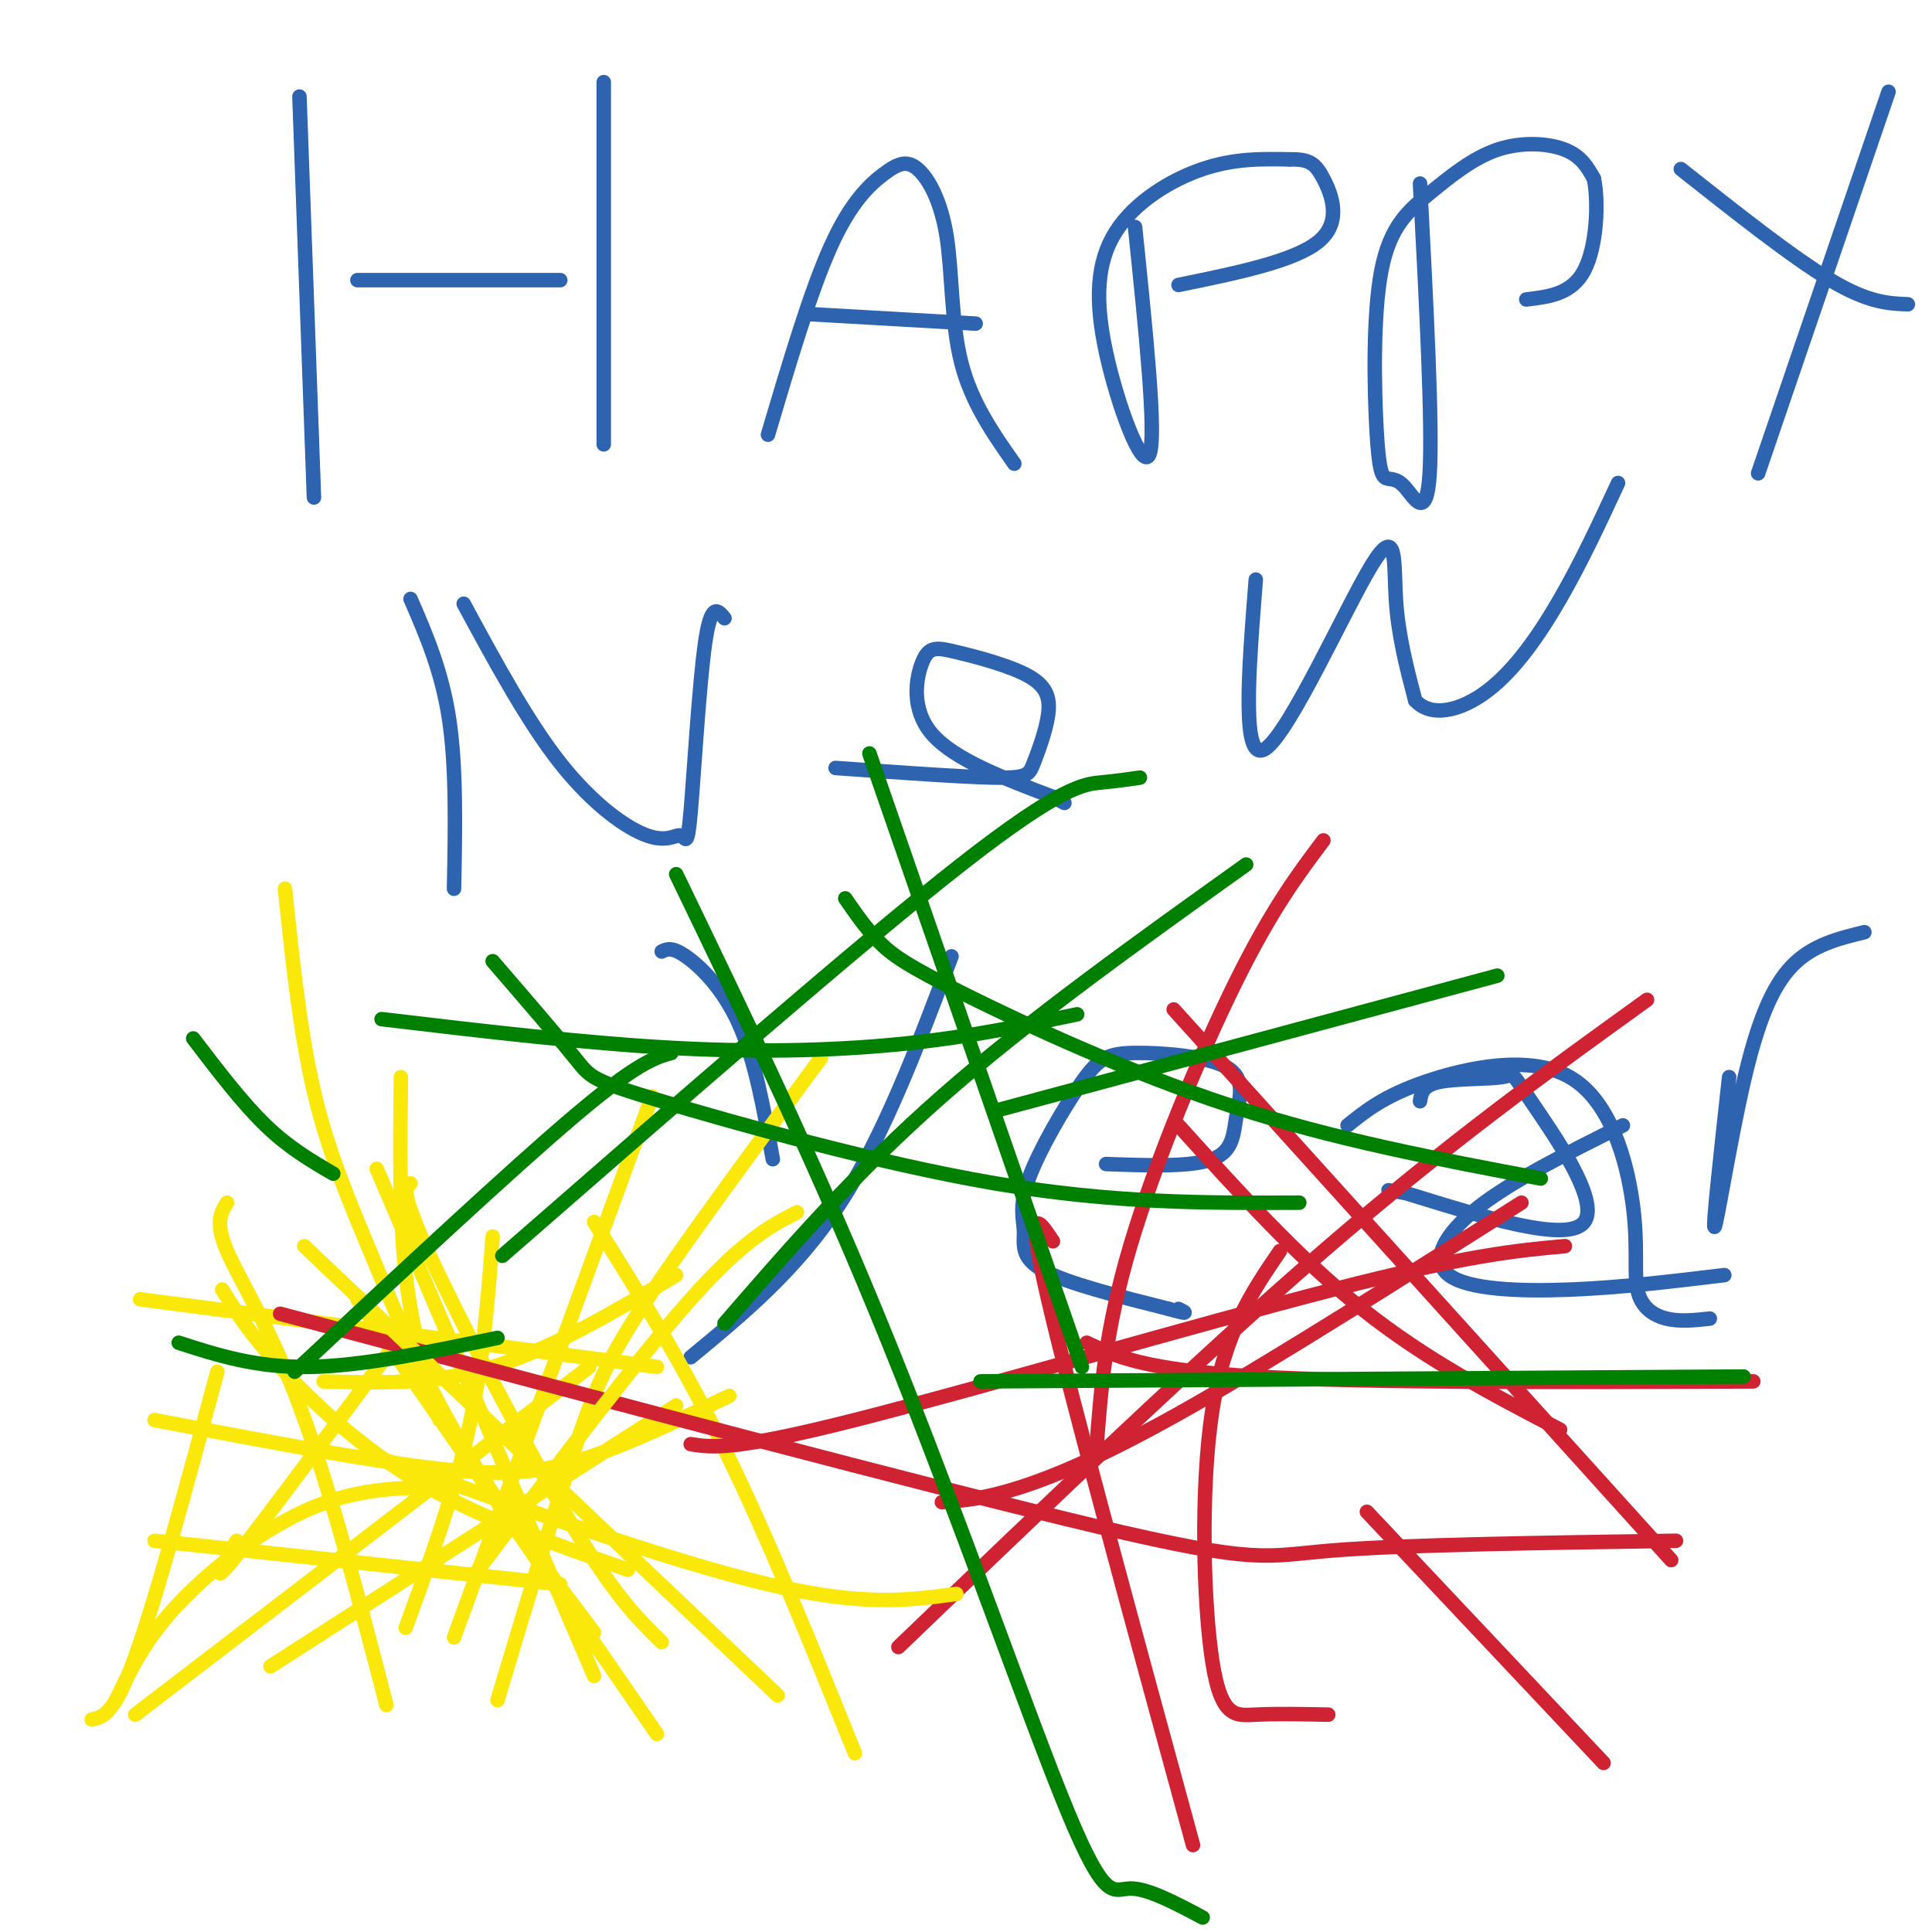 <svg viewBox='0 0 400 400' version='1.1' xmlns='http://www.w3.org/2000/svg' xmlns:xlink='http://www.w3.org/1999/xlink'><g fill='none' stroke='#2d63af' stroke-width='3' stroke-linecap='round' stroke-linejoin='round'><path d='M62,20c0.000,0.000 3.000,83.000 3,83'/><path d='M74,58c0.000,0.000 42.000,0.000 42,0'/><path d='M125,17c0.000,0.000 0.000,75.000 0,75'/><path d='M159,90c4.414,-14.882 8.828,-29.764 13,-39c4.172,-9.236 8.101,-12.826 11,-15c2.899,-2.174 4.767,-2.933 7,-1c2.233,1.933 4.832,6.559 6,14c1.168,7.441 0.905,17.697 3,26c2.095,8.303 6.547,14.651 11,21'/><path d='M167,65c0.000,0.000 35.000,2.000 35,2'/><path d='M235,47c2.233,21.585 4.466,43.171 3,47c-1.466,3.829 -6.630,-10.097 -9,-21c-2.370,-10.903 -1.946,-18.781 2,-25c3.946,-6.219 11.413,-10.777 18,-13c6.587,-2.223 12.293,-2.112 18,-2'/><path d='M267,33c4.083,-0.071 5.292,0.750 7,4c1.708,3.250 3.917,8.929 -1,13c-4.917,4.071 -16.958,6.536 -29,9'/><path d='M294,38c1.304,24.976 2.609,49.952 2,60c-0.609,10.048 -3.131,5.168 -5,3c-1.869,-2.168 -3.085,-1.625 -4,-2c-0.915,-0.375 -1.529,-1.667 -2,-10c-0.471,-8.333 -0.797,-23.708 1,-33c1.797,-9.292 5.719,-12.501 10,-16c4.281,-3.499 8.922,-7.288 14,-9c5.078,-1.712 10.594,-1.346 14,0c3.406,1.346 4.703,3.673 6,6'/><path d='M330,37c1.022,4.889 0.578,14.111 -2,19c-2.578,4.889 -7.289,5.444 -12,6'/><path d='M348,35c11.583,9.167 23.167,18.333 31,23c7.833,4.667 11.917,4.833 16,5'/><path d='M391,19c0.000,0.000 -27.000,79.000 -27,79'/><path d='M85,124c3.250,7.500 6.500,15.000 8,25c1.500,10.000 1.250,22.500 1,35'/><path d='M96,125c6.615,12.217 13.231,24.433 20,33c6.769,8.567 13.692,13.483 18,15c4.308,1.517 6.000,-0.367 7,0c1.000,0.367 1.308,2.983 2,-5c0.692,-7.983 1.769,-26.567 3,-35c1.231,-8.433 2.615,-6.717 4,-5'/><path d='M173,159c13.136,0.936 26.272,1.873 33,2c6.728,0.127 7.048,-0.555 8,-3c0.952,-2.445 2.535,-6.651 3,-10c0.465,-3.349 -0.188,-5.839 -4,-8c-3.813,-2.161 -10.785,-3.992 -15,-5c-4.215,-1.008 -5.673,-1.195 -7,2c-1.327,3.195 -2.522,9.770 2,15c4.522,5.230 14.761,9.115 25,13'/><path d='M218,165c4.167,2.167 2.083,1.083 0,0'/><path d='M260,120c-1.518,19.173 -3.036,38.345 2,35c5.036,-3.345 16.625,-29.208 22,-38c5.375,-8.792 4.536,-0.512 5,7c0.464,7.512 2.232,14.256 4,21'/><path d='M293,145c3.262,3.643 9.417,2.250 15,-2c5.583,-4.250 10.595,-11.357 15,-19c4.405,-7.643 8.202,-15.821 12,-24'/><path d='M137,197c1.044,-0.511 2.089,-1.022 5,1c2.911,2.022 7.689,6.578 11,14c3.311,7.422 5.156,17.711 7,28'/><path d='M197,198c-7.000,18.583 -14.000,37.167 -23,51c-9.000,13.833 -20.000,22.917 -31,32'/><path d='M229,241c8.808,0.320 17.616,0.641 22,-1c4.384,-1.641 4.343,-5.243 5,-9c0.657,-3.757 2.013,-7.670 -2,-10c-4.013,-2.330 -13.395,-3.077 -19,-3c-5.605,0.077 -7.433,0.979 -11,6c-3.567,5.021 -8.874,14.160 -11,20c-2.126,5.840 -1.072,8.380 -1,11c0.072,2.620 -0.836,5.320 4,8c4.836,2.680 15.418,5.340 26,8'/><path d='M242,271c4.667,1.333 3.333,0.667 2,0'/><path d='M294,228c0.254,-1.635 0.507,-3.270 4,-4c3.493,-0.730 10.225,-0.557 13,-1c2.775,-0.443 1.593,-1.504 6,5c4.407,6.504 14.402,20.573 11,25c-3.402,4.427 -20.201,-0.786 -37,-6'/><path d='M291,247c-6.167,-1.000 -3.083,-0.500 0,0'/><path d='M358,223c-1.738,15.821 -3.476,31.643 -3,31c0.476,-0.643 3.167,-17.750 6,-30c2.833,-12.250 5.810,-19.643 10,-24c4.190,-4.357 9.595,-5.679 15,-7'/><path d='M279,233c3.760,-3.035 7.521,-6.070 16,-9c8.479,-2.930 21.678,-5.755 30,-1c8.322,4.755 11.767,17.089 13,26c1.233,8.911 0.255,14.399 1,18c0.745,3.601 3.213,5.315 6,6c2.787,0.685 5.894,0.343 9,0'/><path d='M336,233c-11.446,5.708 -22.893,11.417 -30,17c-7.107,5.583 -9.875,11.042 -6,14c3.875,2.958 14.393,3.417 25,3c10.607,-0.417 21.304,-1.708 32,-3'/></g>
<g fill='none' stroke='#fae80b' stroke-width='3' stroke-linecap='round' stroke-linejoin='round'><path d='M80,353c-5.933,-22.844 -11.867,-45.689 -18,-62c-6.133,-16.311 -12.467,-26.089 -15,-32c-2.533,-5.911 -1.267,-7.956 0,-10'/><path d='M103,352c5.889,-19.622 11.778,-39.244 16,-52c4.222,-12.756 6.778,-18.644 15,-31c8.222,-12.356 22.111,-31.178 36,-50'/><path d='M123,338c-10.119,-13.369 -20.238,-26.738 -28,-40c-7.762,-13.262 -13.167,-26.417 -18,-38c-4.833,-11.583 -9.095,-21.595 -12,-34c-2.905,-12.405 -4.452,-27.202 -6,-42'/><path d='M56,345c0.000,0.000 84.000,-54.000 84,-54'/><path d='M177,363c-9.000,-22.333 -18.000,-44.667 -27,-63c-9.000,-18.333 -18.000,-32.667 -27,-47'/><path d='M123,347c0.000,0.000 -45.000,-105.000 -45,-105'/><path d='M91,294c-2.833,-9.083 -5.667,-18.167 -7,-30c-1.333,-11.833 -1.167,-26.417 -1,-41'/><path d='M49,319c-3.000,5.250 -6.000,10.500 0,3c6.000,-7.500 21.000,-27.750 36,-48'/><path d='M32,294c21.711,4.156 43.422,8.311 58,10c14.578,1.689 22.022,0.911 31,-2c8.978,-2.911 19.489,-7.956 30,-13'/><path d='M46,267c2.800,4.489 5.600,8.978 12,16c6.400,7.022 16.400,16.578 29,24c12.600,7.422 27.800,12.711 43,18'/><path d='M102,256c-1.000,13.250 -2.000,26.500 -5,40c-3.000,13.500 -8.000,27.250 -13,41'/><path d='M67,286c11.417,0.333 22.833,0.667 35,-3c12.167,-3.667 25.083,-11.333 38,-19'/><path d='M135,227c0.000,0.000 -41.000,112.000 -41,112'/><path d='M45,284c-6.333,23.500 -12.667,47.000 -17,59c-4.333,12.000 -6.667,12.500 -9,13'/><path d='M32,319c0.000,0.000 84.000,9.000 84,9'/><path d='M74,269c0.000,0.000 62.000,90.000 62,90'/><path d='M94,308c-9.422,-0.089 -18.844,-0.178 -29,4c-10.156,4.178 -21.044,12.622 -28,20c-6.956,7.378 -9.978,13.689 -13,20'/><path d='M28,355c0.000,0.000 94.000,-72.000 94,-72'/><path d='M85,245c-1.111,0.778 -2.222,1.556 4,15c6.222,13.444 19.778,39.556 29,55c9.222,15.444 14.111,20.222 19,25'/><path d='M29,269c0.000,0.000 107.000,14.000 107,14'/></g>
<g fill='none' stroke='#cf2233' stroke-width='3' stroke-linecap='round' stroke-linejoin='round'><path d='M186,341c31.083,-29.833 62.167,-59.667 88,-82c25.833,-22.333 46.417,-37.167 67,-52'/><path d='M243,209c0.000,0.000 103.000,114.000 103,114'/><path d='M332,365c0.000,0.000 -49.000,-52.000 -49,-52'/><path d='M195,311c4.267,-0.311 8.533,-0.622 16,-3c7.467,-2.378 18.133,-6.822 36,-17c17.867,-10.178 42.933,-26.089 68,-42'/><path d='M265,259c-5.738,8.393 -11.476,16.786 -14,33c-2.524,16.214 -1.833,40.250 0,52c1.833,11.750 4.810,11.214 9,11c4.190,-0.214 9.595,-0.107 15,0'/><path d='M244,233c12.417,13.750 24.833,27.500 38,38c13.167,10.500 27.083,17.750 41,25'/><path d='M218,257c-2.917,-4.417 -5.833,-8.833 -1,12c4.833,20.833 17.417,66.917 30,113'/><path d='M227,300c0.911,-12.267 1.822,-24.533 7,-42c5.178,-17.467 14.622,-40.133 22,-55c7.378,-14.867 12.689,-21.933 18,-29'/><path d='M143,299c4.422,0.689 8.844,1.378 34,-5c25.156,-6.378 71.044,-19.822 99,-27c27.956,-7.178 37.978,-8.089 48,-9'/><path d='M225,278c6.000,2.833 12.000,5.667 35,7c23.000,1.333 63.000,1.167 103,1'/><path d='M58,272c67.489,17.978 134.978,35.956 169,44c34.022,8.044 34.578,6.156 49,5c14.422,-1.156 42.711,-1.578 71,-2'/></g>
<g fill='none' stroke='#fae80b' stroke-width='3' stroke-linecap='round' stroke-linejoin='round'><path d='M63,258c0.000,0.000 98.000,93.000 98,93'/><path d='M165,251c-5.500,2.833 -11.000,5.667 -22,18c-11.000,12.333 -27.500,34.167 -44,56'/><path d='M79,302c30.083,10.667 60.167,21.333 80,26c19.833,4.667 29.417,3.333 39,2'/></g>
<g fill='none' stroke='#008000' stroke-width='3' stroke-linecap='round' stroke-linejoin='round'><path d='M150,274c13.500,-15.583 27.000,-31.167 45,-47c18.000,-15.833 40.500,-31.917 63,-48'/><path d='M175,186c2.179,3.155 4.357,6.310 7,9c2.643,2.690 5.750,4.917 18,11c12.250,6.083 33.643,16.024 55,23c21.357,6.976 42.679,10.988 64,15'/><path d='M103,277c-14.000,2.917 -28.000,5.833 -39,6c-11.000,0.167 -19.000,-2.417 -27,-5'/><path d='M180,156c0.000,0.000 44.000,127.000 44,127'/><path d='M206,230c0.000,0.000 104.000,-28.000 104,-28'/><path d='M79,211c21.200,2.511 42.400,5.022 61,6c18.600,0.978 34.600,0.422 48,-1c13.400,-1.422 24.200,-3.711 35,-6'/><path d='M102,199c6.827,7.917 13.655,15.833 17,20c3.345,4.167 3.208,4.583 18,9c14.792,4.417 44.512,12.833 69,17c24.488,4.167 43.744,4.083 63,4'/><path d='M236,161c-2.267,0.333 -4.533,0.667 -8,1c-3.467,0.333 -8.133,0.667 -29,17c-20.867,16.333 -57.933,48.667 -95,81'/><path d='M140,181c14.708,30.464 29.417,60.929 44,97c14.583,36.071 29.042,77.750 37,97c7.958,19.250 9.417,16.071 13,16c3.583,-0.071 9.292,2.964 15,6'/><path d='M203,286c0.000,0.000 158.000,-1.000 158,-1'/><path d='M40,215c5.083,6.667 10.167,13.333 15,18c4.833,4.667 9.417,7.333 14,10'/><path d='M139,218c-3.500,1.000 -7.000,2.000 -20,13c-13.000,11.000 -35.500,32.000 -58,53'/></g>
</svg>